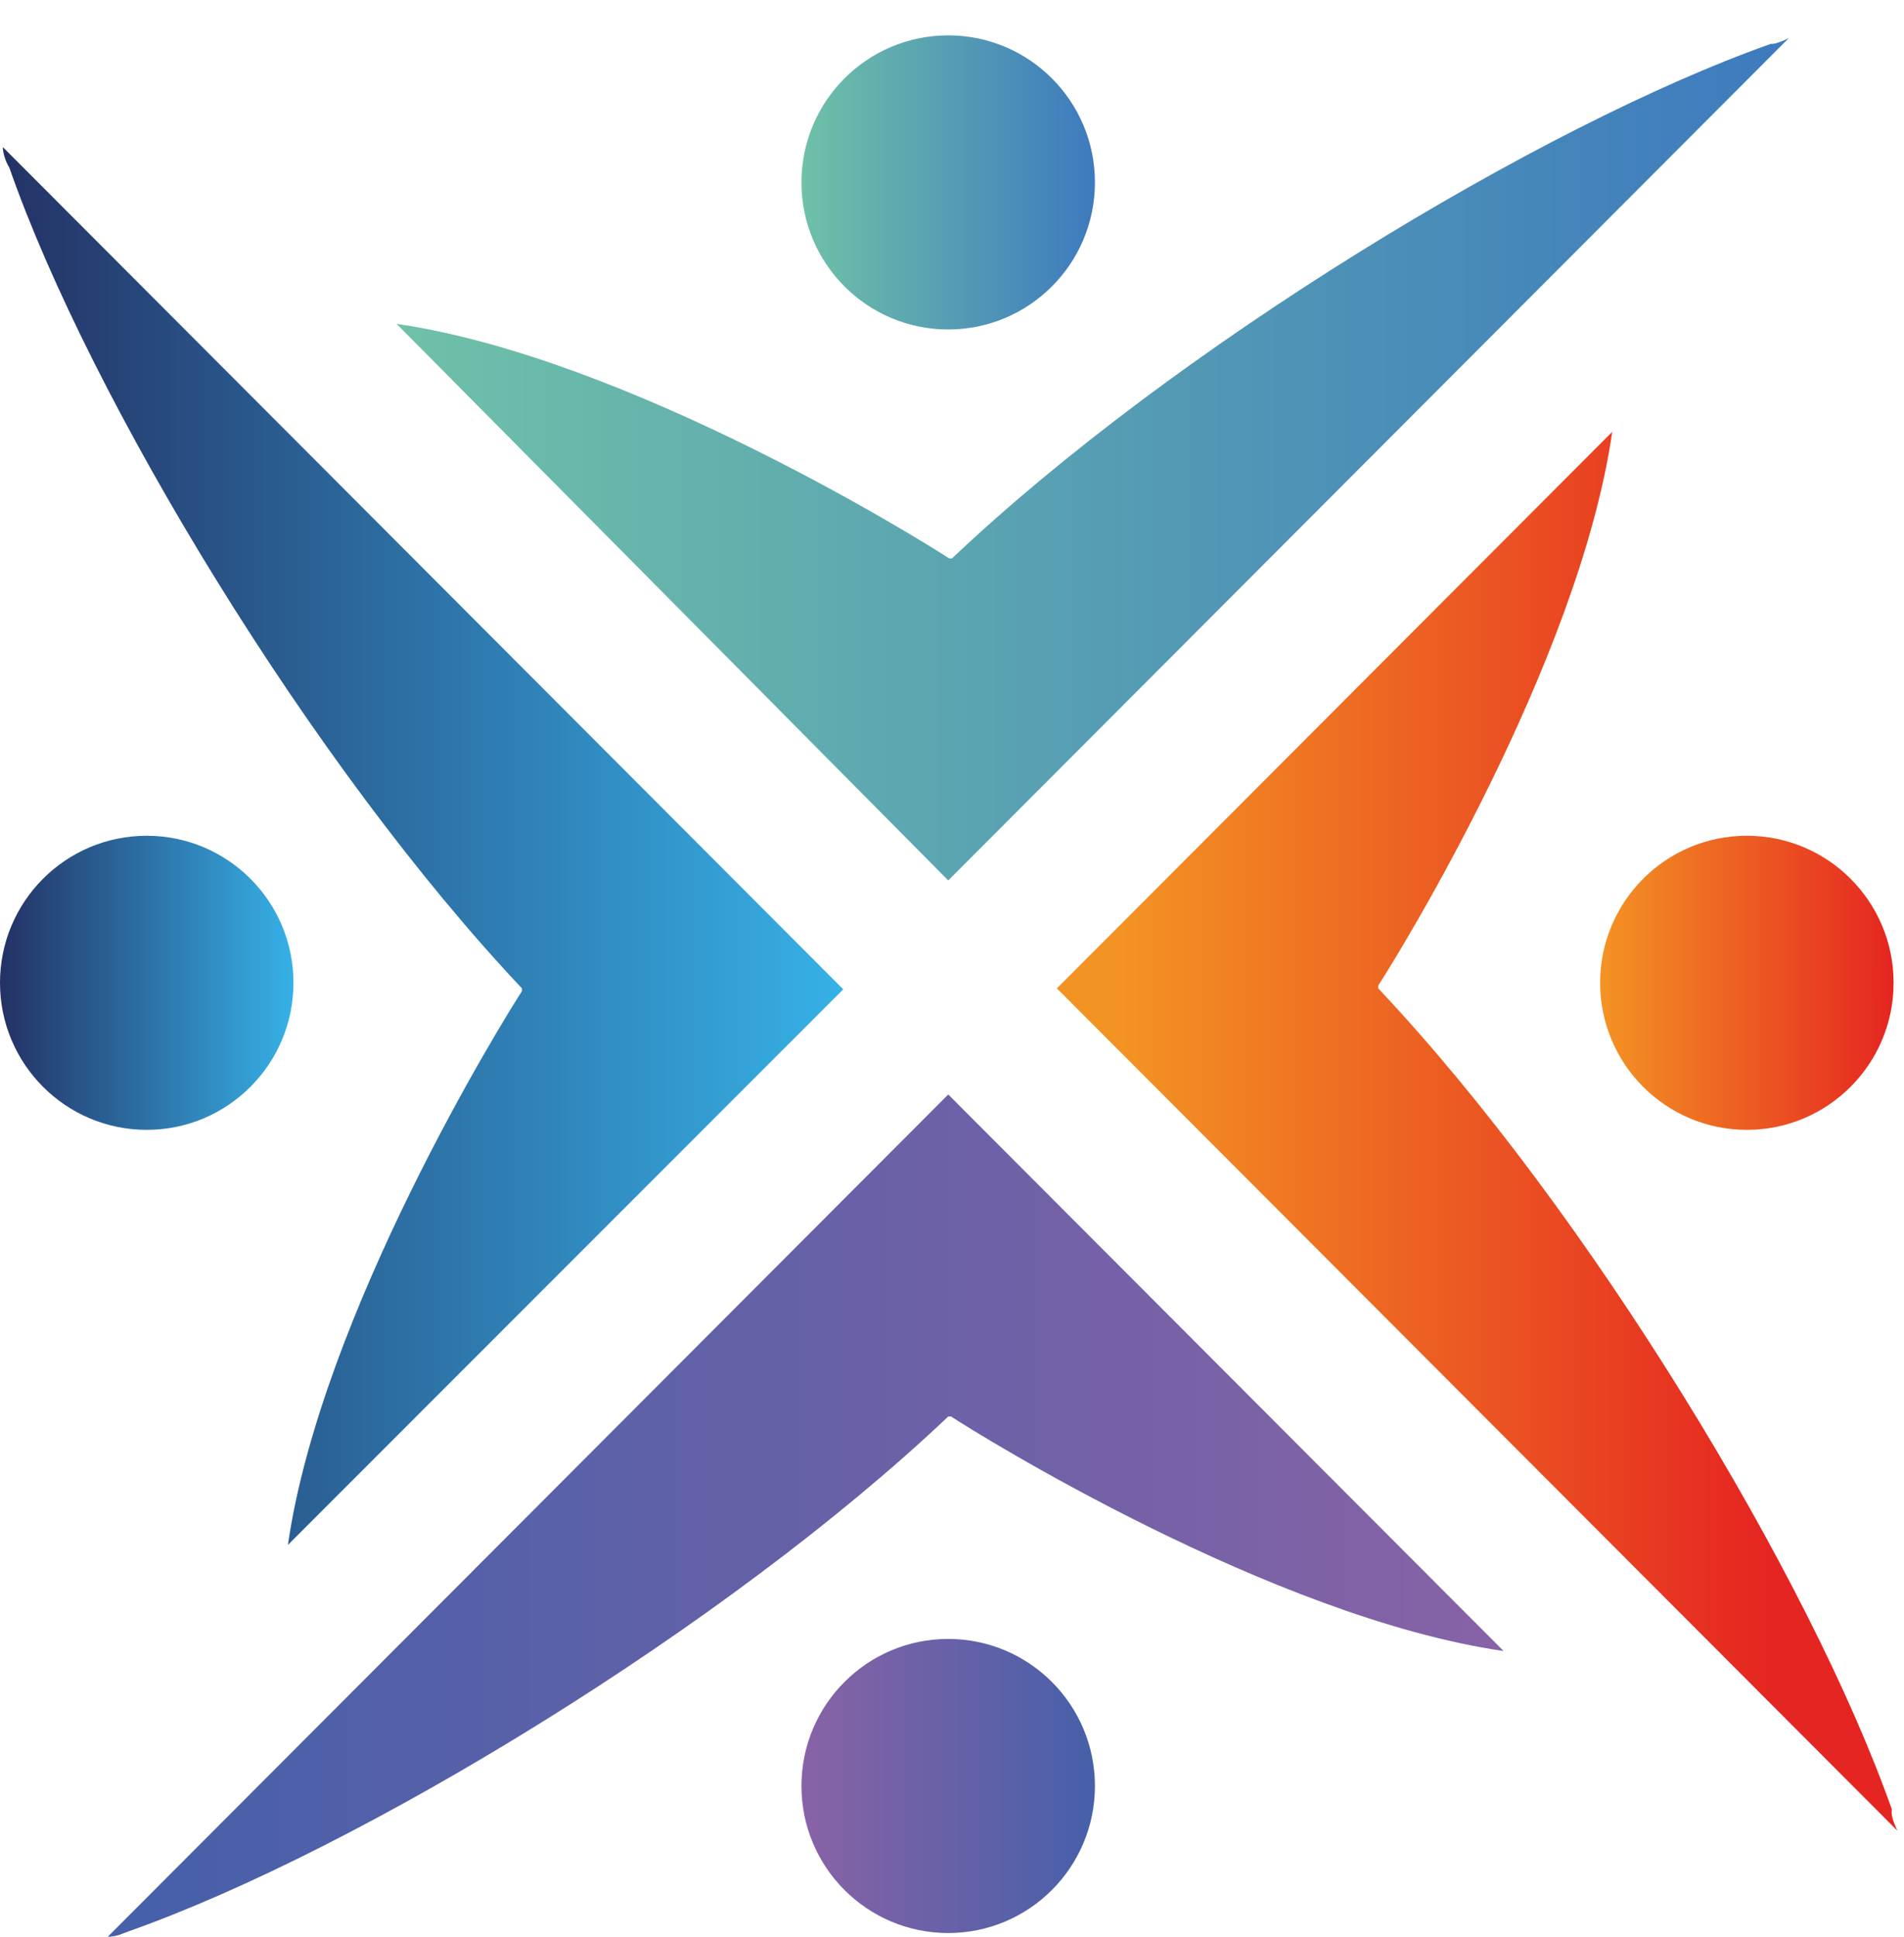 <?xml version="1.0" encoding="UTF-8"?> <svg xmlns="http://www.w3.org/2000/svg" width="60" height="61" viewBox="0 0 60 61" fill="none"><g clip-path="url(#clip0_330_291)"><path d="M56.368 1.202L29.882 27.73L12.498 10.201C19.785 11.256 29.062 17.031 29.911 17.588H29.999C36.994 10.963 48.524 3.957 55.812 1.378C55.899 1.407 56.192 1.29 56.368 1.202Z" fill="url(#paint0_linear_330_291)"></path><path d="M29.88 10.377C32.434 10.377 34.504 8.303 34.504 5.745C34.504 3.187 32.434 1.114 29.88 1.114C27.326 1.114 25.256 3.187 25.256 5.745C25.256 8.303 27.326 10.377 29.88 10.377Z" fill="url(#paint1_linear_330_291)"></path><path d="M29.88 60.883C32.434 60.883 34.504 58.809 34.504 56.252C34.504 53.694 32.434 51.62 29.88 51.62C27.326 51.62 25.256 53.694 25.256 56.252C25.256 58.809 27.326 60.883 29.88 60.883Z" fill="url(#paint2_linear_330_291)"></path><path d="M55.048 35.586C57.602 35.586 59.672 33.512 59.672 30.954C59.672 28.396 57.602 26.323 55.048 26.323C52.494 26.323 50.424 28.396 50.424 30.954C50.424 33.512 52.494 35.586 55.048 35.586Z" fill="url(#paint3_linear_330_291)"></path><path d="M4.624 35.586C7.178 35.586 9.248 33.512 9.248 30.954C9.248 28.396 7.178 26.323 4.624 26.323C2.07 26.323 0 28.396 0 30.954C0 33.512 2.07 35.586 4.624 35.586Z" fill="url(#paint4_linear_330_291)"></path><path d="M3.396 61L29.882 34.472L47.383 52.001C40.096 50.946 30.819 45.171 29.97 44.614H29.882C22.888 51.239 11.357 58.244 4.07 60.824C3.894 60.883 3.689 61 3.396 61Z" fill="url(#paint5_linear_330_291)"></path><path d="M59.79 57.658L33.305 31.13L50.806 13.601C49.752 20.9 43.987 30.192 43.431 31.042V31.13C50.045 38.136 57.039 49.685 59.615 56.984C59.585 57.189 59.673 57.395 59.79 57.658Z" fill="url(#paint6_linear_330_291)"></path><path d="M0.088 4.631L26.573 31.16L9.073 48.659C10.126 41.36 15.892 32.068 16.448 31.218V31.13C9.833 24.124 2.839 12.575 0.293 5.276C0.176 5.1 0.088 4.807 0.088 4.631Z" fill="url(#paint7_linear_330_291)"></path></g><defs><linearGradient id="paint0_linear_330_291" x1="12.486" y1="14.472" x2="56.373" y2="14.472" gradientUnits="userSpaceOnUse"><stop stop-color="#6FC1A8"></stop><stop offset="1" stop-color="#3D7ABE"></stop></linearGradient><linearGradient id="paint1_linear_330_291" x1="25.277" y1="5.756" x2="34.498" y2="5.756" gradientUnits="userSpaceOnUse"><stop stop-color="#6FC1A8"></stop><stop offset="1" stop-color="#3D7ABE"></stop></linearGradient><linearGradient id="paint2_linear_330_291" x1="25.277" y1="56.25" x2="34.498" y2="56.25" gradientUnits="userSpaceOnUse"><stop stop-color="#8962A6"></stop><stop offset="1" stop-color="#4660A9"></stop></linearGradient><linearGradient id="paint3_linear_330_291" x1="50.46" y1="30.956" x2="59.681" y2="30.956" gradientUnits="userSpaceOnUse"><stop stop-color="#F39323"></stop><stop offset="1" stop-color="#E52521"></stop></linearGradient><linearGradient id="paint4_linear_330_291" x1="0.048" y1="30.956" x2="9.27" y2="30.956" gradientUnits="userSpaceOnUse"><stop stop-color="#243265"></stop><stop offset="1" stop-color="#36B1E7"></stop></linearGradient><linearGradient id="paint5_linear_330_291" x1="4.576" y1="47.724" x2="48.505" y2="47.724" gradientUnits="userSpaceOnUse"><stop stop-color="#4660A9"></stop><stop offset="1" stop-color="#8962A6"></stop></linearGradient><linearGradient id="paint6_linear_330_291" x1="33.293" y1="35.645" x2="59.776" y2="35.645" gradientUnits="userSpaceOnUse"><stop offset="0.078" stop-color="#F39323"></stop><stop offset="0.848" stop-color="#E52521"></stop></linearGradient><linearGradient id="paint7_linear_330_291" x1="0.048" y1="26.645" x2="26.532" y2="26.645" gradientUnits="userSpaceOnUse"><stop stop-color="#243265"></stop><stop offset="1" stop-color="#36B1E7"></stop></linearGradient><clipPath id="clip0_330_291"><rect width="60" height="61" fill="white"></rect></clipPath></defs></svg> 